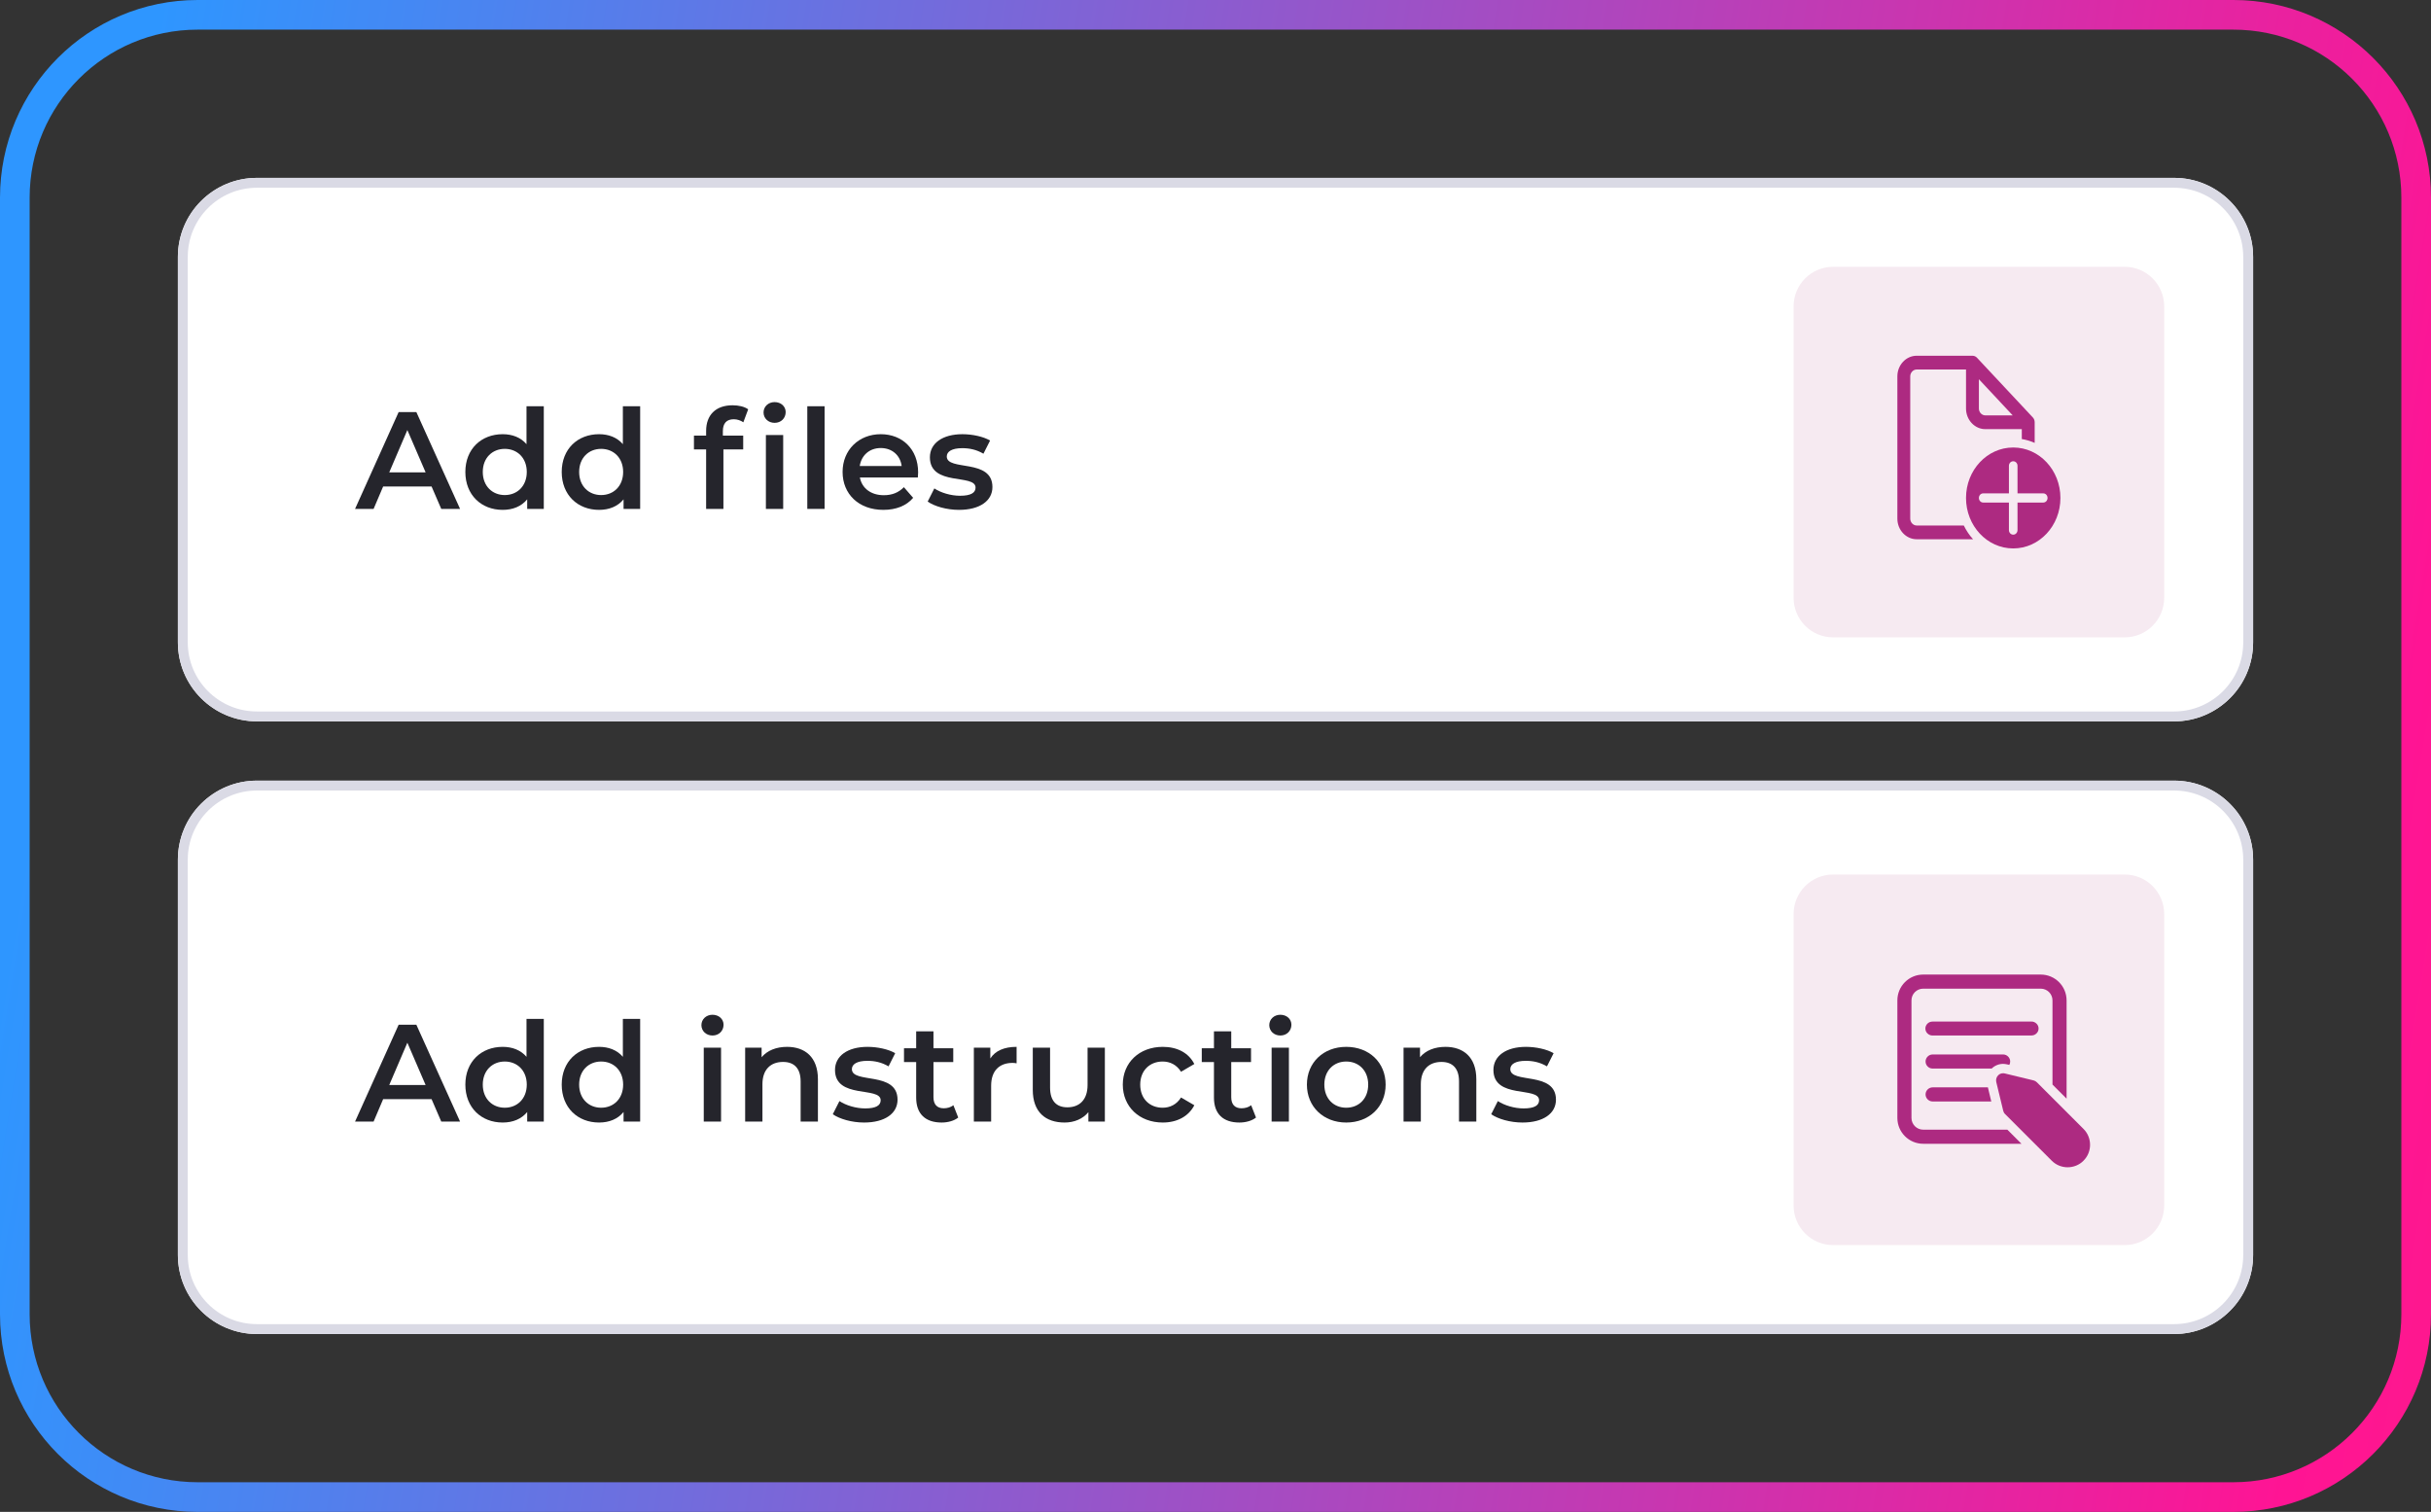 <svg width="246" height="153" viewBox="0 0 246 153" fill="none" xmlns="http://www.w3.org/2000/svg">
<rect x="0" y="0" width="246" height="153" fill="#333333" stroke="none"/>
<path fill-rule="evenodd" clip-rule="evenodd" d="M226 150H20C10.611 150 3 142.389 3 133V20C3 10.611 10.611 3 20 3H226C235.389 3 243 10.611 243 20V133C243 142.389 235.389 150 226 150ZM20 153C8.954 153 0 144.046 0 133V20C0 8.954 8.954 0 20 0H226C237.046 0 246 8.954 246 20V133C246 144.046 237.046 153 226 153H20Z" fill="url(#paint0_linear_19_11551)"/>
<path d="M18 26C18 21.582 21.582 18 26 18H220C224.418 18 228 21.582 228 26V65C228 69.418 224.418 73 220 73H26C21.582 73 18 69.418 18 65V26Z" fill="white"/>
<path fill-rule="evenodd" clip-rule="evenodd" d="M220 19H26C22.134 19 19 22.134 19 26V65C19 68.866 22.134 72 26 72H220C223.866 72 227 68.866 227 65V26C227 22.134 223.866 19 220 19ZM26 18C21.582 18 18 21.582 18 26V65C18 69.418 21.582 73 26 73H220C224.418 73 228 69.418 228 65V26C228 21.582 224.418 18 220 18H26Z" fill="#DADAE5"/>
<path d="M18 87C18 82.582 21.582 79 26 79H220C224.418 79 228 82.582 228 87V127C228 131.418 224.418 135 220 135H26C21.582 135 18 131.418 18 127V87Z" fill="white"/>
<path fill-rule="evenodd" clip-rule="evenodd" d="M220 80H26C22.134 80 19 83.134 19 87V127C19 130.866 22.134 134 26 134H220C223.866 134 227 130.866 227 127V87C227 83.134 223.866 80 220 80ZM26 79C21.582 79 18 82.582 18 87V127C18 131.418 21.582 135 26 135H220C224.418 135 228 131.418 228 127V87C228 82.582 224.418 79 220 79H26Z" fill="#DADAE5"/>
<path d="M97.039 51.598C95.793 51.598 94.547 51.234 93.875 50.758L94.547 49.428C95.205 49.862 96.213 50.17 97.151 50.17C98.257 50.17 98.719 49.862 98.719 49.344C98.719 47.916 94.099 49.26 94.099 46.278C94.099 44.864 95.373 43.94 97.389 43.94C98.383 43.94 99.517 44.178 100.189 44.584L99.517 45.914C98.803 45.494 98.089 45.354 97.375 45.354C96.311 45.354 95.807 45.704 95.807 46.194C95.807 47.706 100.427 46.362 100.427 49.288C100.427 50.688 99.139 51.598 97.039 51.598Z" fill="#25252C"/>
<path d="M92.908 47.804C92.908 47.944 92.894 48.154 92.88 48.322H87.014C87.224 49.414 88.134 50.114 89.436 50.114C90.276 50.114 90.934 49.848 91.466 49.302L92.404 50.38C91.732 51.178 90.682 51.598 89.394 51.598C86.888 51.598 85.264 49.988 85.264 47.762C85.264 45.536 86.902 43.94 89.128 43.94C91.312 43.94 92.908 45.466 92.908 47.804ZM89.128 45.34C87.994 45.34 87.168 46.068 87 47.16H91.242C91.102 46.082 90.276 45.34 89.128 45.34Z" fill="#25252C"/>
<path d="M81.693 51.5V41.112H83.443V51.5H81.693Z" fill="#25252C"/>
<path d="M78.385 42.792C77.741 42.792 77.265 42.33 77.265 41.742C77.265 41.154 77.741 40.692 78.385 40.692C79.029 40.692 79.505 41.126 79.505 41.7C79.505 42.316 79.043 42.792 78.385 42.792ZM71.455 43.604C71.455 42.036 72.393 41.014 74.129 41.014C74.731 41.014 75.319 41.14 75.711 41.42L75.221 42.736C74.955 42.554 74.619 42.428 74.255 42.428C73.527 42.428 73.149 42.834 73.149 43.632V44.08H75.207V45.48H73.205V51.5H71.455V45.48H70.223V44.08H71.455V43.604ZM77.503 51.5V44.024H79.253V51.5H77.503Z" fill="#25252C"/>
<path d="M63.03 41.112H64.78V51.5H63.1V50.534C62.512 51.248 61.644 51.598 60.622 51.598C58.452 51.598 56.842 50.086 56.842 47.762C56.842 45.438 58.452 43.94 60.622 43.94C61.588 43.94 62.442 44.262 63.03 44.948V41.112ZM60.832 50.1C62.092 50.1 63.058 49.19 63.058 47.762C63.058 46.334 62.092 45.424 60.832 45.424C59.572 45.424 58.606 46.334 58.606 47.762C58.606 49.19 59.572 50.1 60.832 50.1Z" fill="#25252C"/>
<path d="M53.278 41.112H55.028V51.5H53.348V50.534C52.76 51.248 51.892 51.598 50.87 51.598C48.7 51.598 47.09 50.086 47.09 47.762C47.09 45.438 48.7 43.94 50.87 43.94C51.836 43.94 52.69 44.262 53.278 44.948V41.112ZM51.08 50.1C52.34 50.1 53.306 49.19 53.306 47.762C53.306 46.334 52.34 45.424 51.08 45.424C49.82 45.424 48.854 46.334 48.854 47.762C48.854 49.19 49.82 50.1 51.08 50.1Z" fill="#25252C"/>
<path d="M44.652 51.5L43.672 49.232H38.772L37.806 51.5H35.93L40.34 41.7H42.132L46.556 51.5H44.652ZM39.388 47.804H43.07L41.222 43.52L39.388 47.804Z" fill="#25252C"/>
<path d="M154.064 113.598C152.818 113.598 151.572 113.234 150.9 112.758L151.572 111.428C152.23 111.862 153.238 112.17 154.176 112.17C155.282 112.17 155.744 111.862 155.744 111.344C155.744 109.916 151.124 111.26 151.124 108.278C151.124 106.864 152.398 105.94 154.414 105.94C155.408 105.94 156.542 106.178 157.214 106.584L156.542 107.914C155.828 107.494 155.114 107.354 154.4 107.354C153.336 107.354 152.832 107.704 152.832 108.194C152.832 109.706 157.452 108.362 157.452 111.288C157.452 112.688 156.164 113.598 154.064 113.598Z" fill="#25252C"/>
<path d="M146.271 105.94C148.063 105.94 149.393 106.962 149.393 109.216V113.5H147.643V109.44C147.643 108.11 146.985 107.466 145.865 107.466C144.619 107.466 143.779 108.222 143.779 109.72V113.5H142.029V106.024H143.695V106.99C144.269 106.304 145.179 105.94 146.271 105.94Z" fill="#25252C"/>
<path d="M136.226 113.598C133.93 113.598 132.25 112.002 132.25 109.762C132.25 107.522 133.93 105.94 136.226 105.94C138.55 105.94 140.216 107.522 140.216 109.762C140.216 112.002 138.55 113.598 136.226 113.598ZM136.226 112.1C137.5 112.1 138.452 111.19 138.452 109.762C138.452 108.334 137.5 107.424 136.226 107.424C134.966 107.424 134.014 108.334 134.014 109.762C134.014 111.19 134.966 112.1 136.226 112.1Z" fill="#25252C"/>
<path d="M129.561 104.792C128.917 104.792 128.441 104.33 128.441 103.742C128.441 103.154 128.917 102.692 129.561 102.692C130.205 102.692 130.681 103.126 130.681 103.7C130.681 104.316 130.219 104.792 129.561 104.792ZM128.679 113.5V106.024H130.429V113.5H128.679Z" fill="#25252C"/>
<path d="M126.609 111.848L127.099 113.094C126.679 113.43 126.049 113.598 125.419 113.598C123.781 113.598 122.843 112.73 122.843 111.078V107.48H121.611V106.08H122.843V104.372H124.593V106.08H126.595V107.48H124.593V111.036C124.593 111.764 124.957 112.156 125.629 112.156C125.993 112.156 126.343 112.058 126.609 111.848Z" fill="#25252C"/>
<path d="M117.665 113.598C115.299 113.598 113.619 112.002 113.619 109.762C113.619 107.522 115.299 105.94 117.665 105.94C119.121 105.94 120.283 106.542 120.857 107.676L119.513 108.46C119.065 107.746 118.393 107.424 117.651 107.424C116.363 107.424 115.383 108.32 115.383 109.762C115.383 111.218 116.363 112.1 117.651 112.1C118.393 112.1 119.065 111.778 119.513 111.064L120.857 111.848C120.283 112.968 119.121 113.598 117.665 113.598Z" fill="#25252C"/>
<path d="M110.054 106.024H111.804V113.5H110.138V112.548C109.578 113.234 108.696 113.598 107.73 113.598C105.812 113.598 104.51 112.548 104.51 110.294V106.024H106.26V110.056C106.26 111.414 106.904 112.058 108.01 112.058C109.228 112.058 110.054 111.302 110.054 109.804V106.024Z" fill="#25252C"/>
<path d="M100.213 107.116C100.717 106.332 101.627 105.94 102.873 105.94V107.606C102.719 107.578 102.593 107.564 102.467 107.564C101.137 107.564 100.297 108.348 100.297 109.874V113.5H98.547V106.024H100.213V107.116Z" fill="#25252C"/>
<path d="M96.477 111.848L96.966 113.094C96.546 113.43 95.916 113.598 95.287 113.598C93.648 113.598 92.71 112.73 92.71 111.078V107.48H91.478V106.08H92.71V104.372H94.46V106.08H96.463V107.48H94.46V111.036C94.46 111.764 94.825 112.156 95.496 112.156C95.861 112.156 96.21 112.058 96.477 111.848Z" fill="#25252C"/>
<path d="M87.437 113.598C86.191 113.598 84.945 113.234 84.273 112.758L84.945 111.428C85.603 111.862 86.611 112.17 87.549 112.17C88.655 112.17 89.117 111.862 89.117 111.344C89.117 109.916 84.497 111.26 84.497 108.278C84.497 106.864 85.771 105.94 87.787 105.94C88.781 105.94 89.915 106.178 90.587 106.584L89.915 107.914C89.201 107.494 88.487 107.354 87.773 107.354C86.709 107.354 86.205 107.704 86.205 108.194C86.205 109.706 90.825 108.362 90.825 111.288C90.825 112.688 89.537 113.598 87.437 113.598Z" fill="#25252C"/>
<path d="M79.646 105.94C81.438 105.94 82.768 106.962 82.768 109.216V113.5H81.018V109.44C81.018 108.11 80.36 107.466 79.24 107.466C77.994 107.466 77.154 108.222 77.154 109.72V113.5H75.404V106.024H77.07V106.99C77.644 106.304 78.554 105.94 79.646 105.94Z" fill="#25252C"/>
<path d="M72.099 104.792C71.454 104.792 70.978 104.33 70.978 103.742C70.978 103.154 71.454 102.692 72.099 102.692C72.743 102.692 73.219 103.126 73.219 103.7C73.219 104.316 72.757 104.792 72.099 104.792ZM71.216 113.5V106.024H72.966V113.5H71.216Z" fill="#25252C"/>
<path d="M63.03 103.112H64.78V113.5H63.1V112.534C62.512 113.248 61.644 113.598 60.622 113.598C58.452 113.598 56.842 112.086 56.842 109.762C56.842 107.438 58.452 105.94 60.622 105.94C61.588 105.94 62.442 106.262 63.03 106.948V103.112ZM60.832 112.1C62.092 112.1 63.058 111.19 63.058 109.762C63.058 108.334 62.092 107.424 60.832 107.424C59.572 107.424 58.606 108.334 58.606 109.762C58.606 111.19 59.572 112.1 60.832 112.1Z" fill="#25252C"/>
<path d="M53.278 103.112H55.028V113.5H53.348V112.534C52.76 113.248 51.892 113.598 50.87 113.598C48.7 113.598 47.09 112.086 47.09 109.762C47.09 107.438 48.7 105.94 50.87 105.94C51.836 105.94 52.69 106.262 53.278 106.948V103.112ZM51.08 112.1C52.34 112.1 53.306 111.19 53.306 109.762C53.306 108.334 52.34 107.424 51.08 107.424C49.82 107.424 48.854 108.334 48.854 109.762C48.854 111.19 49.82 112.1 51.08 112.1Z" fill="#25252C"/>
<path d="M44.652 113.5L43.672 111.232H38.772L37.806 113.5H35.93L40.34 103.7H42.132L46.556 113.5H44.652ZM39.388 109.804H43.07L41.222 105.52L39.388 109.804Z" fill="#25252C"/>
<path d="M181.5 31C181.5 28.791 183.291 27 185.5 27H215C217.209 27 219 28.791 219 31V60.5C219 62.709 217.209 64.5 215 64.5H185.5C183.291 64.5 181.5 62.709 181.5 60.5V31Z" fill="#F6EAF1"/>
<g clip-path="url(#clip0_19_11551)">
<path d="M193.954 36C192.877 36 192 36.938 192 38.089V52.482C192 53.634 192.877 54.571 193.954 54.571H199.659C199.286 54.163 198.973 53.689 198.722 53.179H193.954C193.598 53.179 193.303 52.863 193.303 52.482V38.089C193.303 37.709 193.598 37.393 193.954 37.393H198.947V41.339C198.947 42.491 199.824 43.429 200.901 43.429H204.592V44.431C205.044 44.506 205.487 44.636 205.895 44.821V42.732C205.895 42.537 205.825 42.37 205.704 42.24L200.059 36.204C199.937 36.074 199.781 36 199.599 36H193.954ZM200.25 38.377L203.672 42.036H200.901C200.545 42.036 200.25 41.72 200.25 41.339V38.377ZM203.724 45.286C201.084 45.286 198.947 47.57 198.947 50.393C198.947 53.216 201.084 55.5 203.724 55.5C206.364 55.5 208.5 53.216 208.5 50.393C208.5 47.57 206.364 45.286 203.724 45.286ZM203.724 46.679C203.967 46.679 204.158 46.883 204.158 47.143V49.929H206.763C207.006 49.929 207.197 50.133 207.197 50.393C207.197 50.653 207.006 50.857 206.763 50.857H204.158V53.643C204.158 53.903 203.967 54.107 203.724 54.107C203.481 54.107 203.289 53.903 203.289 53.643V50.857H200.684C200.441 50.857 200.25 50.653 200.25 50.393C200.25 50.133 200.441 49.929 200.684 49.929H203.289V47.143C203.289 46.883 203.481 46.679 203.724 46.679Z" fill="#AD2A81"/>
</g>
<path d="M181.5 92.5C181.5 90.291 183.291 88.5 185.5 88.5H215C217.209 88.5 219 90.291 219 92.5V122C219 124.209 217.209 126 215 126H185.5C183.291 126 181.5 124.209 181.5 122V92.5Z" fill="#F6EAF1"/>
<g clip-path="url(#clip1_19_11551)">
<path d="M194.616 98.624C193.17 98.624 192 99.794 192 101.24V113.132C192 114.578 193.17 115.748 194.616 115.748H204.558L203.131 114.321H194.616C193.96 114.321 193.427 113.788 193.427 113.132V101.24C193.427 100.584 193.96 100.051 194.616 100.051H206.508C207.164 100.051 207.697 100.584 207.697 101.24V109.755L209.124 111.182V101.24C209.124 99.794 207.954 98.624 206.508 98.624H194.616ZM195.568 103.381C195.472 103.381 195.377 103.4 195.292 103.428C195.206 103.466 195.12 103.514 195.054 103.58C194.987 103.647 194.93 103.723 194.892 103.809C194.854 103.894 194.835 103.99 194.835 104.085C194.835 104.18 194.854 104.275 194.892 104.361C194.93 104.446 194.978 104.522 195.054 104.589C195.12 104.655 195.196 104.703 195.292 104.741C195.377 104.779 195.472 104.798 195.568 104.789H205.557C205.652 104.789 205.747 104.77 205.832 104.741C205.918 104.703 206.004 104.655 206.07 104.589C206.137 104.522 206.194 104.446 206.232 104.361C206.27 104.275 206.289 104.18 206.289 104.085C206.289 103.99 206.27 103.894 206.232 103.809C206.194 103.723 206.146 103.647 206.07 103.58C206.004 103.514 205.928 103.466 205.832 103.428C205.747 103.39 205.652 103.371 205.557 103.381H195.568ZM195.568 106.71C195.177 106.71 194.854 107.034 194.854 107.424C194.854 107.814 195.177 108.137 195.568 108.137H201.542C201.856 107.833 202.265 107.662 202.703 107.662C202.94 107.662 203.33 107.766 203.33 107.766C203.387 107.662 203.416 107.548 203.416 107.424C203.416 107.034 203.093 106.71 202.703 106.71H195.568ZM202.683 108.613C202.503 108.613 202.322 108.689 202.198 108.822C202.027 108.994 201.951 109.25 202.008 109.498L202.712 112.409C202.741 112.533 202.807 112.656 202.902 112.742L207.621 117.46C208.068 117.908 208.648 118.126 209.229 118.126C209.809 118.126 210.399 117.908 210.836 117.46C211.721 116.576 211.721 115.13 210.836 114.245L206.118 109.526C206.023 109.431 205.909 109.365 205.785 109.336L202.874 108.632C202.817 108.613 202.75 108.613 202.693 108.613H202.683ZM195.568 110.04C195.177 110.04 194.854 110.364 194.854 110.754C194.854 111.144 195.177 111.467 195.568 111.467H201.504L201.161 110.04H195.568Z" fill="#AD2A81"/>
</g>
<defs>
<linearGradient id="paint0_linear_19_11551" x1="488.891" y1="340.111" x2="-41.099" y2="254.598" gradientUnits="userSpaceOnUse">
<stop stop-color="#F15D22"/>
<stop offset="0.13" stop-color="#F34E38"/>
<stop offset="0.39" stop-color="#FA2972"/>
<stop offset="0.53" stop-color="#FF1494"/>
<stop offset="0.97" stop-color="#2E96FF"/>
<stop offset="1" stop-color="#2E96FF"/>
</linearGradient>
<clipPath id="clip0_19_11551">
<rect width="16.5" height="19.5" fill="white" transform="translate(192 36)"/>
</clipPath>
<clipPath id="clip1_19_11551">
<rect width="22.5" height="22.5" fill="white" transform="translate(191.625 98.625)"/>
</clipPath>
</defs>
</svg>
